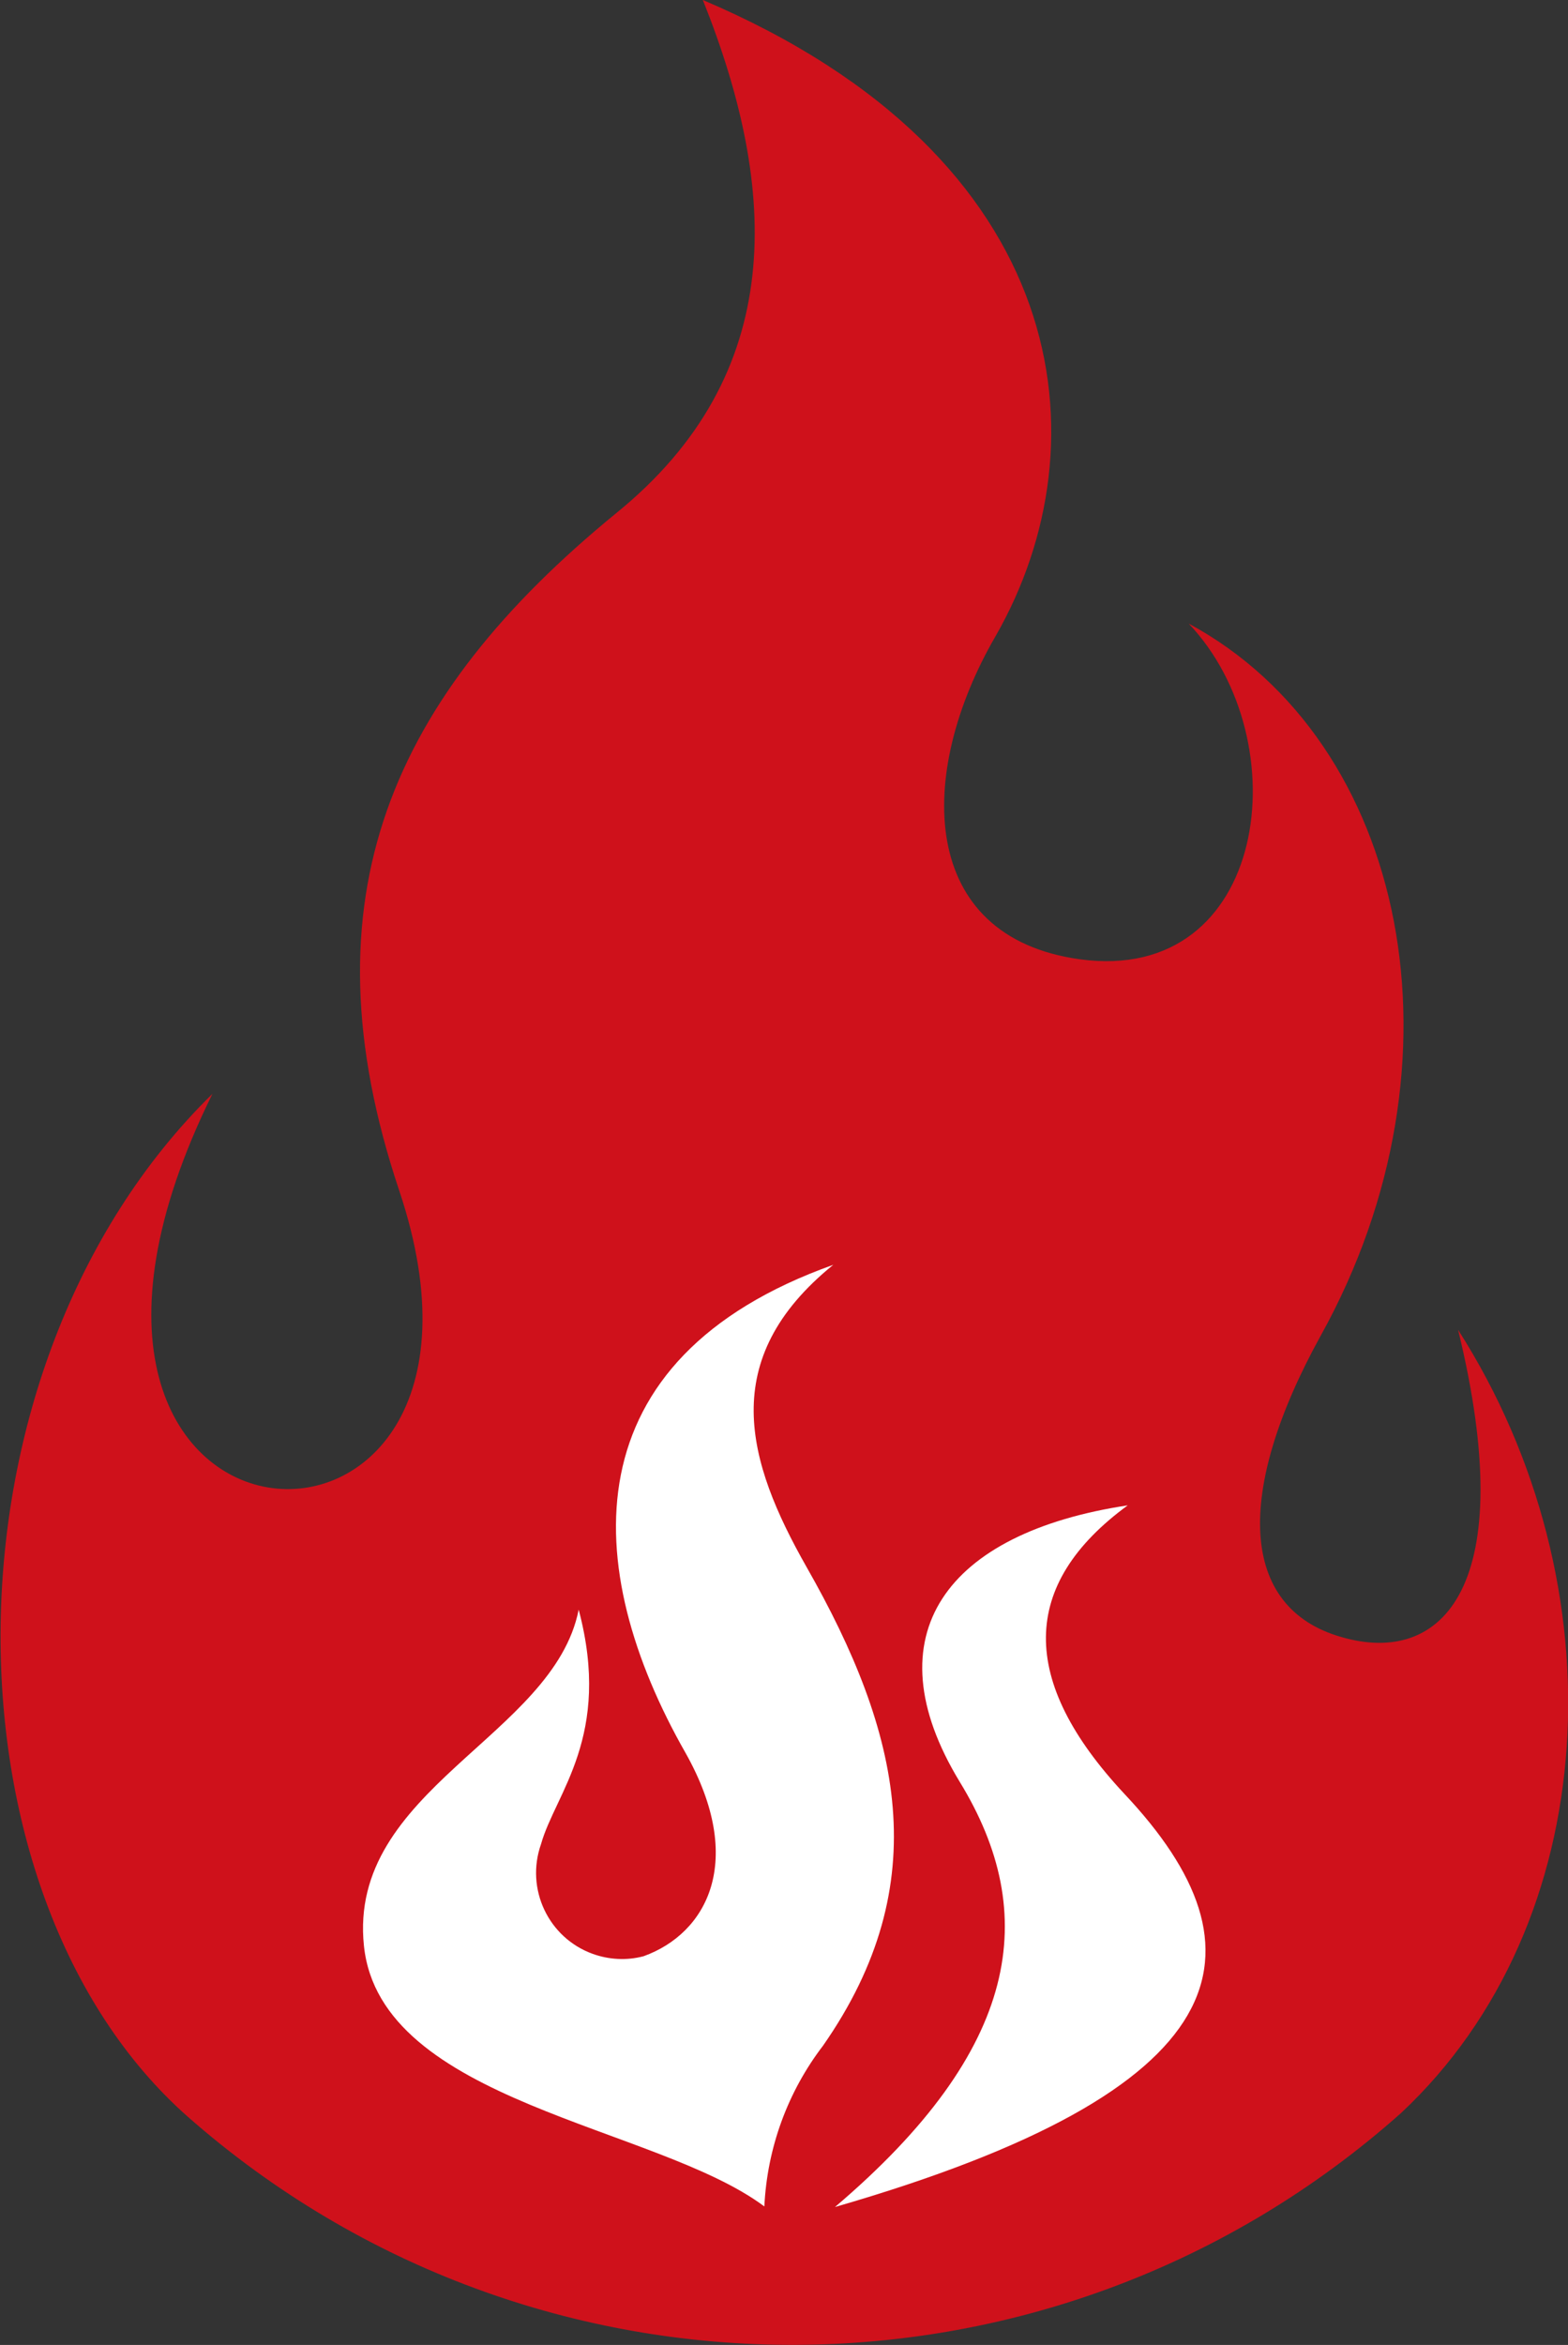 <?xml version="1.0" encoding="utf-8"?>
<!-- Generator: Adobe Illustrator 23.0.2, SVG Export Plug-In . SVG Version: 6.00 Build 0)  -->
<svg version="1.1" id="レイヤー_1" xmlns="http://www.w3.org/2000/svg" xmlns:xlink="http://www.w3.org/1999/xlink" x="0px"
	 y="0px" viewBox="0 0 275.3 411.4" style="enable-background:new 0 0 275.3 411.4;" xml:space="preserve">
<rect x="0" y="0" width="275.3" height="411.4" fill="#333333" stroke="none"/>
<style type="text/css">
	.st0{fill:#CF111B;}
	.st1{fill:#FFFFFF;}
</style>
<title>fj-logo-large</title>
<path class="st0" d="M256,233.3c11,45-2.7,59.1-20.5,53.9c-17.9-5.1-18.8-25.4-3.6-52.9c26.7-48.1,15.2-104.2-23.2-124.9
	c19.5,20.5,14,63.4-19.1,58.9c-28.3-3.9-28.9-32.4-14.8-56.7c19.4-33.8,13.6-84-51.4-111.6c13.3,33.2,15,65.6-15.3,90.1
	c-39.1,32-55.3,67.2-38,118.8c25.1,74.9-75.6,69.6-32.8-17c-49.1,48.1-48.6,140.3-4.4,179.4c61,53.7,152.4,53.4,213.1-0.6
	C281.5,337.5,284.7,278.2,256,233.3z"/>
<path class="st1" d="M146.3,221.9c-20.5,16.6-15.2,34.5-4.7,53c16.6,29.1,22.8,55.5,2.9,84c-6.2,8.1-9.8,17.9-10.3,28.2
	c-19-14.2-67.4-18.2-70.3-45.7c-2.9-27.5,33.3-36.7,37.7-59c5.9,22.2-4.1,32.2-6.6,41.1c-2.8,7.9,1.3,16.5,9.1,19.3
	c2.8,1,5.9,1.2,8.9,0.4c11.1-4,18-16.7,7.4-35.6C101.8,275,100,238.4,146.3,221.9z"/>
<path class="st1" d="M198,264.1c-19,13.9-19.1,30.8-0.6,50.6c26,27.6,20.5,51.9-50.8,72.5c32.6-27.7,36.1-51.4,21.9-74.6
	C152.8,286.8,166.2,268.9,198,264.1z"/>
</svg>
